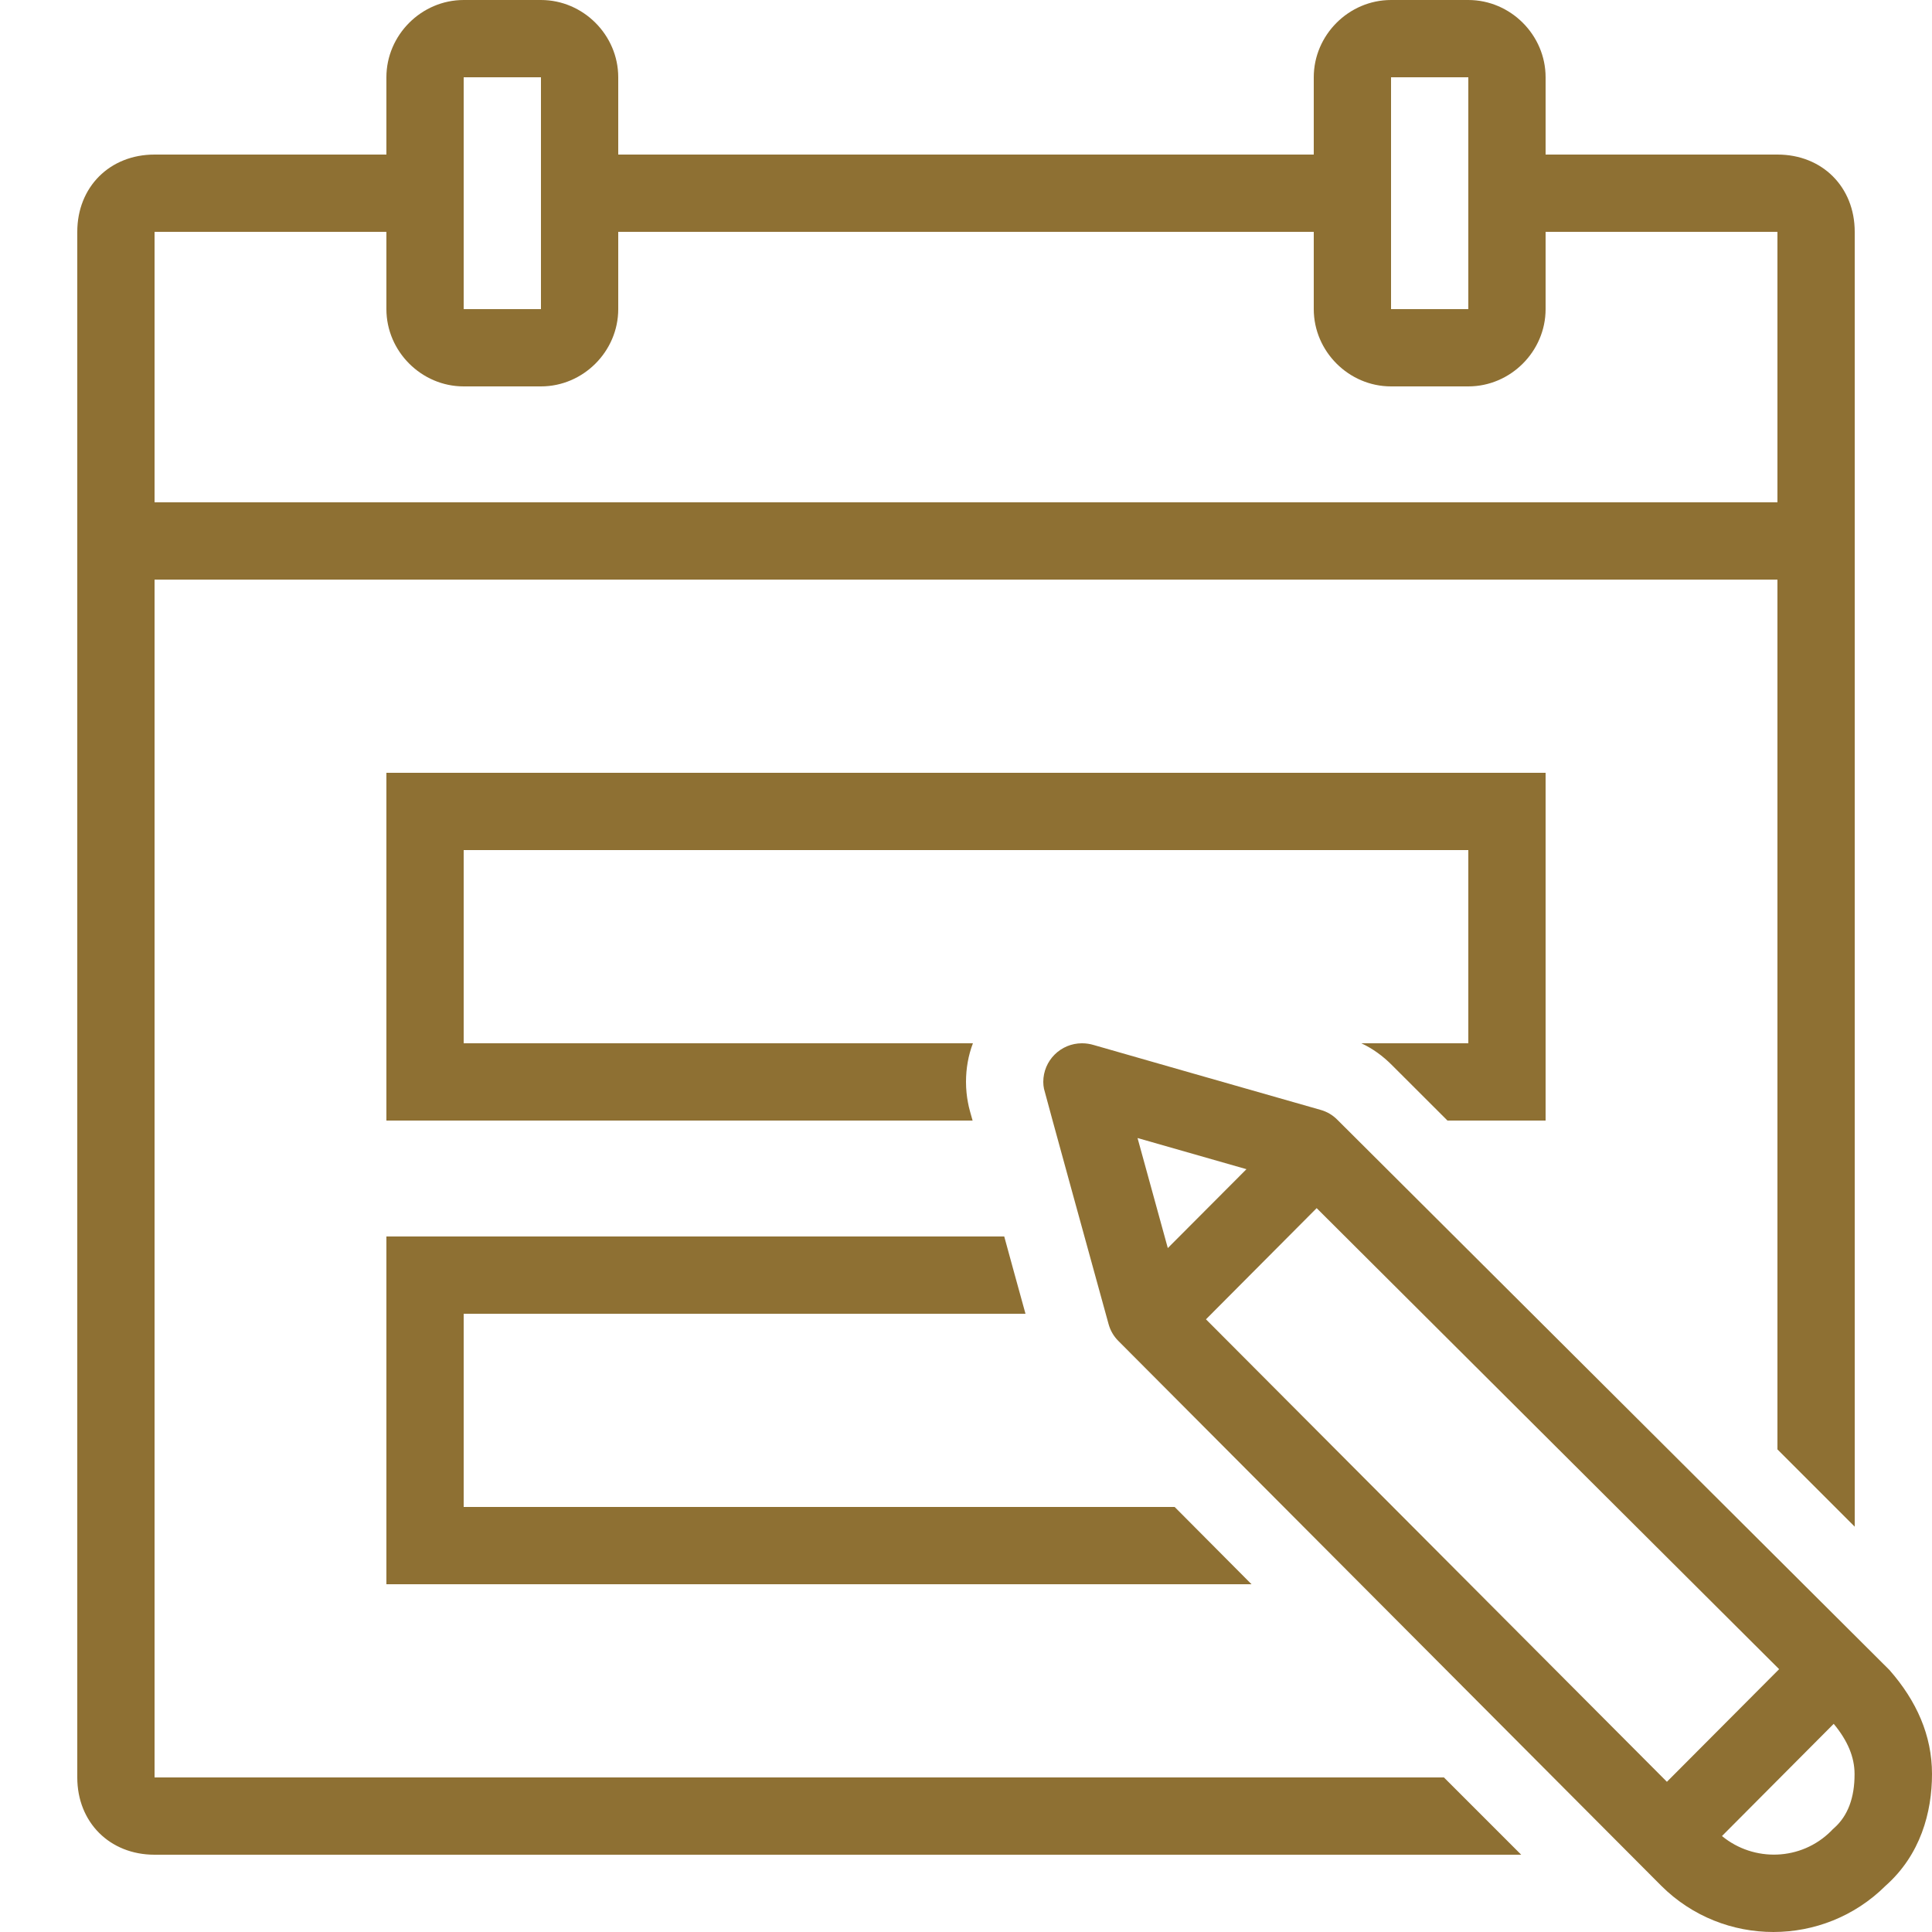 <?xml version="1.0" encoding="UTF-8"?> <svg xmlns="http://www.w3.org/2000/svg" width="24" height="24" viewBox="0 0 24 24" fill="none"><g clip-path="url(#clip0_815_3577)"><path d="M5.76 0C5.235 0 4.8 0.435 4.8 0.96V1.92H1.92C1.363 1.92 0.96 2.323 0.96 2.88V22.08C0.96 22.637 1.363 23.04 1.92 23.04H18.897L17.937 22.08H1.92V7.2H22.08V18.005L23.04 18.965V2.88C23.04 2.323 22.637 1.92 22.08 1.92H19.2V0.96C19.2 0.435 18.765 0 18.24 0H17.28C16.755 0 16.32 0.435 16.32 0.96V1.92H7.68V0.96C7.68 0.435 7.245 0 6.72 0H5.76ZM5.76 0.96H6.72V3.84H5.76V0.96ZM17.28 0.96H18.24V3.84H17.28V0.96ZM1.92 2.88H4.8V3.84C4.8 4.365 5.235 4.8 5.76 4.8H6.72C7.245 4.8 7.68 4.365 7.68 3.84V2.88H16.32V3.84C16.32 4.365 16.755 4.8 17.28 4.8H18.24C18.765 4.8 19.2 4.365 19.2 3.84V2.88H22.08V6.24H1.92V2.88ZM4.8 9.6V13.92H12.082C12.029 13.738 12.029 13.718 12.024 13.694C12.01 13.622 12 13.531 12 13.44C12 13.272 12.029 13.109 12.086 12.96H5.76V10.56H18.24V12.96H16.911C17.055 13.027 17.179 13.119 17.289 13.229L17.981 13.92H19.2V9.6H4.8ZM13.441 12.96C13.175 12.96 12.96 13.175 12.96 13.44C12.96 13.47 12.963 13.498 12.969 13.526C12.974 13.555 13.616 15.887 13.771 16.448C13.793 16.528 13.834 16.599 13.893 16.658L20.637 23.426C21.406 24.192 22.655 24.191 23.424 23.425C23.856 23.042 24 22.515 24 22.037C24 21.558 23.808 21.128 23.471 20.745L16.613 13.91C16.556 13.852 16.485 13.81 16.407 13.788C15.861 13.632 13.614 12.991 13.588 12.982C13.542 12.968 13.492 12.96 13.441 12.96ZM14.131 14.137C14.445 14.227 14.883 14.352 15.484 14.524L14.507 15.504C14.376 15.028 14.241 14.536 14.131 14.137ZM16.356 15.008L22.101 20.735L20.707 22.134L14.981 16.389L16.356 15.008ZM4.8 15.36V19.68H15.547L14.592 18.72H5.76V16.32H12.739C12.638 15.95 12.547 15.629 12.475 15.36H4.8ZM22.779 21.414C22.953 21.624 23.038 21.828 23.038 22.038C23.039 22.334 22.953 22.558 22.786 22.707L22.765 22.726L22.745 22.747C22.373 23.117 21.786 23.133 21.391 22.808L22.779 21.414Z" fill="#8E7033"></path></g><defs><clipPath id="clip0_815_3577"><rect width="24" height="24" fill="white"></rect></clipPath></defs></svg> 